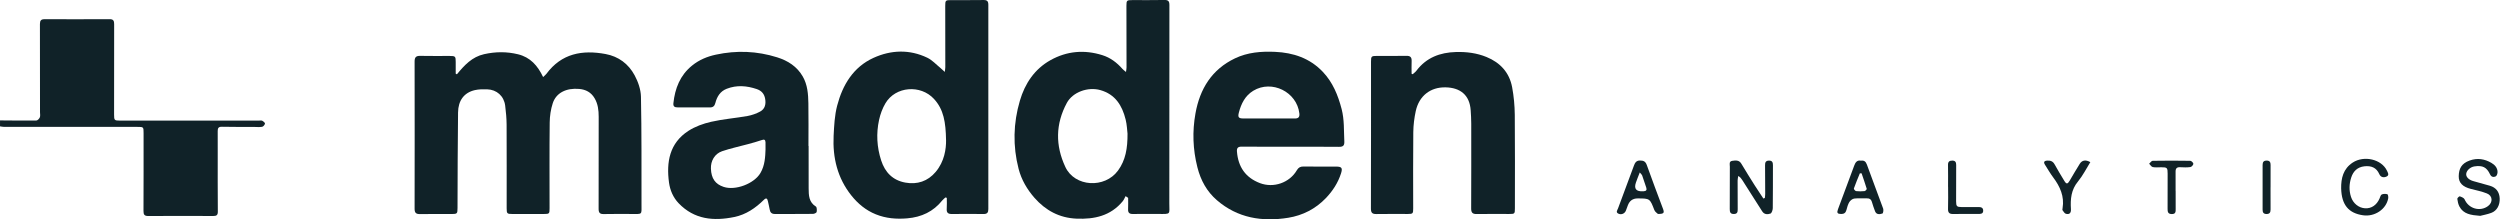 <svg width="1710" height="150" viewBox="0 0 1710 150" fill="none" xmlns="http://www.w3.org/2000/svg">
<g clip-path="url(#clip0_503_8466)">
<path d="M0 82.357C8.294 82.416 16.589 82.533 24.871 82.428C25.703 82.428 26.863 81.186 27.249 80.26C27.671 79.265 27.366 77.953 27.366 76.781C27.366 56.666 27.39 36.551 27.308 16.436C27.308 14.011 28.128 13.121 30.518 13.133C45.349 13.18 60.192 13.191 75.023 13.11C77.624 13.098 78.081 14.339 78.081 16.554C78.034 37.16 78.046 57.756 78.034 78.362C78.034 82.264 78.245 82.498 82.17 82.498C113.789 82.498 145.419 82.498 177.038 82.498C177.823 82.498 178.737 82.264 179.346 82.58C180.155 83.013 181.361 84.009 181.256 84.548C181.092 85.403 180.084 86.598 179.276 86.739C177.484 87.067 175.586 86.821 173.735 86.821C166.413 86.797 159.091 86.879 151.781 86.704C149.449 86.645 148.899 87.653 148.911 89.644C148.946 94.529 148.911 99.403 148.922 104.288C148.922 117.76 148.875 131.233 148.993 144.717C149.016 147.107 148.149 147.751 145.923 147.739C131.092 147.681 116.249 147.657 101.418 147.751C98.782 147.763 98.126 146.79 98.149 144.295C98.243 126.523 98.208 108.751 98.208 90.98C98.208 86.821 98.149 86.797 93.943 86.797C63.59 86.809 33.236 86.821 2.882 86.797C1.921 86.797 0.961 86.551 0.012 86.422C0.012 85.052 0.012 83.693 0.012 82.322L0 82.357Z" fill="#102228"/>
<path d="M312.559 50.785C317.632 44.623 322.88 38.894 331.128 37.055C338.918 35.321 346.521 35.227 354.277 37.113C362.688 39.152 367.749 44.834 371.486 52.706C372.447 51.769 373.208 51.218 373.747 50.504C384.08 36.551 398.22 33.997 414.188 36.949C423.115 38.601 429.874 43.709 434.068 51.476C436.446 55.881 438.309 61.176 438.415 66.12C438.907 90.522 438.754 114.937 438.789 139.351C438.789 147.247 439.668 146.333 431.737 146.357C425.493 146.368 419.237 146.263 412.993 146.415C410.275 146.485 409.443 145.478 409.455 142.83C409.537 121.837 409.502 100.843 409.502 79.85C409.502 75.422 409.021 71.099 406.69 67.174C404.3 63.144 400.727 61.223 396.135 60.825C387.372 60.063 380.437 63.449 378.094 70.583C376.723 74.777 376.043 79.37 375.997 83.786C375.774 103.315 375.903 122.844 375.903 142.373C375.903 146.193 375.774 146.357 372.002 146.368C364.773 146.368 357.557 146.38 350.329 146.368C346.849 146.368 346.557 146.029 346.557 142.455C346.557 123.418 346.615 104.37 346.521 85.333C346.498 80.951 346.088 76.558 345.537 72.212C344.706 65.698 339.762 61.282 333.201 61.094C330.401 61.012 327.496 61.024 324.778 61.645C317.374 63.355 313.415 68.826 313.309 76.898C313.028 98.664 313.028 120.443 312.946 142.221C312.934 146.134 312.747 146.38 308.857 146.392C301.629 146.392 294.413 146.333 287.184 146.427C284.549 146.462 283.588 145.513 283.588 142.819C283.658 109.231 283.646 75.633 283.588 42.045C283.588 39.328 284.455 38.156 287.313 38.215C294.049 38.355 300.786 38.261 307.522 38.273C311.458 38.273 311.716 38.543 311.704 42.397C311.704 45.056 311.704 47.715 311.704 50.387C311.985 50.539 312.278 50.679 312.559 50.832V50.785Z" fill="#102228"/>
<path d="M646.24 49.169C646.416 47.588 646.591 46.768 646.591 45.948C646.591 31.983 646.568 18.019 646.544 4.043C646.544 0.294 646.755 0.071 650.516 0.071C657.932 0.06 665.359 0.13 672.775 0.013C675.223 -0.022 676.02 0.891 676.02 3.269C675.984 49.86 675.984 96.451 676.02 143.042C676.02 145.385 675.223 146.416 672.786 146.381C665.558 146.299 658.341 146.299 651.113 146.381C648.501 146.416 647.341 145.502 647.564 142.749C647.763 140.289 647.61 137.806 647.61 135.334C647.306 135.24 647.013 135.135 646.708 135.041C645.982 135.709 645.15 136.294 644.541 137.056C638.391 144.753 630.307 148.513 620.572 149.345C613.168 149.978 606.057 149.415 599.075 146.604C592.245 143.851 586.821 139.329 582.346 133.729C572.821 121.803 569.471 107.85 570.197 92.878C570.537 85.978 570.877 78.914 572.61 72.295C576.312 58.131 583.611 45.901 597.435 39.598C609.419 34.127 622.107 33.635 634.314 39.504C637.641 41.109 640.312 44.097 643.253 46.486C644.108 47.178 644.881 47.963 646.216 49.169H646.24ZM647.095 95.83C646.884 83.623 645.502 74.895 638.848 67.667C629.675 57.709 612.547 58.998 605.635 70.655C603.585 74.111 602.133 78.106 601.277 82.042C599.262 91.332 599.766 100.61 602.718 109.736C605.378 117.972 610.743 123.361 619.272 124.896C627.402 126.36 634.56 124.04 640.007 117.585C646.041 110.427 647.189 101.805 647.107 95.83H647.095Z" fill="#102228"/>
<path d="M769.903 134.163C769.235 135.358 768.743 136.682 767.888 137.713C759.641 147.659 748.57 150.06 736.351 149.557C724.624 149.064 715.17 143.933 707.59 135.323C702.541 129.571 698.652 122.952 696.719 115.477C692.689 99.896 693.075 84.233 697.597 68.886C701.042 57.16 707.637 47.202 718.603 41.11C729.779 34.901 741.693 33.87 753.971 37.713C759.547 39.458 763.975 42.832 767.783 47.167C768.321 47.776 769.024 48.244 770.172 49.228C770.36 47.752 770.547 46.944 770.547 46.147C770.547 32.089 770.5 18.031 770.477 3.961C770.477 0.283 770.723 0.06 774.542 0.06C781.864 0.06 789.186 0.131 796.496 -0.01C799.085 -0.057 799.87 0.857 799.87 3.399C799.812 48.608 799.823 93.816 799.812 139.025C799.812 146.803 801.147 146.382 792.466 146.347C786.609 146.323 780.751 146.288 774.894 146.37C772.551 146.405 771.485 145.538 771.613 143.09C771.742 140.512 771.649 137.923 771.649 135.334C771.075 134.936 770.489 134.549 769.915 134.151L769.903 134.163ZM771.227 91.415C770.946 89.142 770.84 85.381 769.95 81.808C767.583 72.249 762.933 64.54 752.623 61.623C744.247 59.257 733.762 62.9 729.709 70.409C721.965 84.772 721.801 99.51 728.713 114.236C735.121 127.895 755.622 129.09 764.725 116.661C769.926 109.561 771.285 101.384 771.227 91.415Z" fill="#102228"/>
<path d="M553.093 99.835C553.093 109.5 553.046 119.177 553.116 128.842C553.152 133.563 553.222 138.273 558.037 141.26C558.763 141.705 558.822 143.79 558.587 144.997C558.47 145.594 556.971 146.286 556.08 146.297C547.388 146.391 538.707 146.344 530.014 146.368C527.906 146.368 526.804 145.384 526.465 143.298C526.148 141.377 525.633 139.491 525.234 137.581C524.848 135.73 524.098 135.109 522.528 136.644C516.8 142.303 510.263 146.778 502.32 148.418C488.203 151.335 474.918 150.199 464.187 139.011C460.38 135.039 458.306 130.037 457.603 124.894C455.705 110.894 457.931 97.891 470.83 89.538C475.457 86.539 481.022 84.535 486.446 83.305C494.599 81.443 503.023 80.81 511.27 79.346C514.269 78.807 517.303 77.729 519.986 76.276C523.266 74.496 523.993 71.239 523.372 67.63C522.786 64.222 520.912 62.054 517.62 60.929C510.778 58.61 503.948 58.059 497.083 60.719C492.678 62.417 490.441 66.037 489.339 70.337C488.777 72.563 487.723 73.488 485.532 73.476C478.21 73.441 470.888 73.453 463.566 73.453C461.657 73.453 460.345 73.008 460.602 70.606C461.692 60.438 465.148 51.522 473.372 44.856C478.198 40.944 483.669 38.671 489.667 37.382C503.808 34.336 517.795 34.875 531.572 39.21C538.918 41.518 545.197 45.477 549.145 52.413C552.355 58.036 552.812 64.292 552.929 70.536C553.105 80.295 552.976 90.065 552.976 99.835H553.093ZM523.618 101.979C523.618 99.988 523.676 98.629 523.606 97.258C523.512 95.524 522.716 95.22 521.064 95.794C517.959 96.871 514.773 97.727 511.598 98.594C505.705 100.21 499.684 101.452 493.908 103.432C488.801 105.189 486.047 110.098 486.27 115.416C486.539 122.082 489.234 125.925 494.974 127.834C503.046 130.517 515.862 125.644 520.15 118.322C523.231 113.05 523.442 107.216 523.629 101.991L523.618 101.979Z" fill="#102228"/>
<path d="M882.802 100.353C871.673 100.353 860.543 100.411 849.414 100.306C846.848 100.282 845.876 101.091 846.075 103.691C846.895 114.153 851.933 121.51 861.82 125.259C871.181 128.809 882.052 125.001 887.054 116.426C888.121 114.586 889.444 113.872 891.541 113.895C898.957 113.989 906.384 113.954 913.8 113.942C917.713 113.942 918.474 114.833 917.244 118.652C915.171 125.071 911.609 130.566 906.935 135.463C899.836 142.89 891.049 147.342 881.185 148.947C863.355 151.84 846.497 149.158 832.345 136.927C825.503 131.011 821.286 123.408 819.013 114.411C815.909 102.133 815.475 89.938 817.701 77.567C820.712 60.756 828.866 47.506 844.681 39.938C853.338 35.791 862.652 35.041 872.118 35.463C884.665 36.025 895.888 39.786 904.744 49.076C911.598 56.257 915.194 65.079 917.678 74.591C919.587 81.925 919.142 89.305 919.517 96.686C919.658 99.486 918.755 100.47 915.885 100.435C904.85 100.306 893.826 100.388 882.79 100.388L882.802 100.353ZM867.877 81.046C873.828 81.046 879.779 81.011 885.731 81.046C888.156 81.058 889.046 79.98 888.765 77.59C887.066 62.864 869.915 54.359 857.228 62.08C851.663 65.465 848.957 70.913 847.375 77.028C846.579 80.121 847.165 81.011 850.316 81.034C856.174 81.07 862.019 81.034 867.877 81.034V81.046Z" fill="#102228"/>
<path d="M966.284 50.773C967.151 49.976 968.158 49.273 968.85 48.347C975.644 39.374 984.946 35.883 995.865 35.578C1003.08 35.379 1010.08 36.246 1016.78 38.987C1026.2 42.841 1032.44 49.648 1034.31 59.711C1035.46 65.897 1036.04 72.258 1036.11 78.549C1036.32 99.835 1036.19 121.133 1036.19 142.431C1036.19 146.251 1036.08 146.356 1032.23 146.356C1024.81 146.356 1017.39 146.286 1009.97 146.391C1007.17 146.438 1006.26 145.372 1006.28 142.572C1006.37 123.23 1006.35 103.889 1006.33 84.559C1006.33 81.536 1006.15 78.502 1005.95 75.491C1005.27 64.854 998.665 59.957 988.812 59.746C978.327 59.524 970.642 65.662 968.393 75.913C967.362 80.623 966.753 85.519 966.694 90.346C966.495 107.731 966.612 125.116 966.624 142.502C966.624 146.11 966.436 146.344 962.852 146.356C955.729 146.368 948.594 146.274 941.472 146.403C938.742 146.45 937.711 145.63 937.711 142.724C937.805 109.219 937.769 75.726 937.769 42.221C937.769 38.53 938.027 38.249 941.776 38.249C948.512 38.237 955.248 38.331 961.985 38.191C964.703 38.132 965.675 39.21 965.558 41.834C965.429 44.704 965.534 47.574 965.534 50.456L966.296 50.784L966.284 50.773Z" fill="#102228"/>
<path d="M1207.16 135.416C1207.24 134.503 1207.4 133.577 1207.4 132.663C1207.4 126.126 1207.4 119.589 1207.3 113.052C1207.26 111.037 1207.8 109.866 1210.02 109.854C1212.31 109.842 1212.7 111.166 1212.69 113.099C1212.64 122.858 1212.72 132.605 1212.58 142.364C1212.56 143.664 1211.86 145.784 1210.98 146.089C1209.04 146.745 1206.77 146.839 1205.31 144.507C1200.8 137.326 1196.22 130.192 1191.65 123.057C1191.04 122.108 1190.37 121.194 1188.96 120.363C1188.81 121.405 1188.53 122.448 1188.53 123.479C1188.51 130.016 1188.51 136.553 1188.59 143.09C1188.61 144.988 1188.34 146.347 1185.99 146.37C1183.54 146.394 1183.14 145.07 1183.15 142.996C1183.22 133.343 1183.18 123.678 1183.21 114.025C1183.21 112.478 1182.46 110.346 1184.9 110.006C1187.16 109.69 1189.54 109.35 1191.08 111.975C1194.06 117.012 1197.19 121.944 1200.3 126.9C1202.19 129.899 1204.18 132.827 1206.13 135.791C1206.47 135.662 1206.82 135.545 1207.16 135.416Z" fill="#102228"/>
<path d="M1696.39 147.632C1690.1 147.14 1685.01 146.46 1682.24 141.247C1681.41 139.665 1681.02 137.791 1680.8 135.999C1680.73 135.471 1682.14 134.159 1682.49 134.288C1683.7 134.71 1685.34 135.354 1685.78 136.362C1688.5 142.7 1696.31 145.031 1701.82 140.942C1705.27 138.377 1705.01 133.867 1701.03 132.308C1697.52 130.926 1693.77 130.141 1690.09 129.216C1684.61 127.845 1681.67 125.127 1681.77 120.488C1681.89 115.439 1683.55 111.842 1689.22 109.804C1694.48 107.906 1699.43 108.679 1704.11 111.409C1706.47 112.779 1708.29 114.771 1708.33 117.688C1708.33 118.719 1707.8 120.312 1707.05 120.664C1705.66 121.32 1704.1 121.179 1703.19 119.258C1700.87 114.337 1698.09 112.99 1692.55 113.81C1689.66 114.232 1687.08 116.587 1686.88 118.977C1686.7 121.109 1688.75 123.077 1691.88 123.92C1695.64 124.928 1699.39 125.959 1703.12 127.06C1707.3 128.302 1709.57 131.277 1709.79 135.636C1710.02 140.228 1707.93 144.164 1704.08 145.593C1701.28 146.636 1698.28 147.163 1696.38 147.655L1696.39 147.632Z" fill="#102228"/>
<path d="M1601.35 129.043C1601.23 121.885 1602.8 115.442 1609.23 111.213C1617 106.117 1628.97 108.928 1632.65 116.695C1633.28 118.031 1634.47 119.8 1632.43 120.749C1630.57 121.616 1628.46 121.393 1627.46 119.132C1625.46 114.563 1621.86 113.239 1617.22 113.755C1612.48 114.282 1609.62 117.129 1608.24 121.416C1606.83 125.763 1606.64 130.215 1608.08 134.666C1609.5 139.059 1613.31 142.199 1617.69 142.469C1622.07 142.726 1625.68 140.278 1627.62 135.744C1628.05 134.772 1628.36 133.366 1629.12 133.014C1630.24 132.511 1631.77 132.534 1632.97 132.862C1633.4 132.979 1633.7 134.713 1633.54 135.627C1632.21 143.101 1624.34 148.385 1616.4 147.26C1606.41 145.854 1601.69 140.137 1601.36 129.031L1601.35 129.043Z" fill="#102228"/>
<path d="M1134.03 146.344C1133.56 145.852 1132.09 144.973 1131.59 143.708C1128.51 135.777 1128.58 135.742 1120.18 135.718C1116.86 135.711 1114.61 137.296 1113.44 140.475C1113 141.658 1112.57 142.853 1112.12 144.036C1111.37 146.039 1109.11 147.07 1107.12 146.203C1104.93 145.255 1106.27 143.802 1106.74 142.537C1110.34 132.778 1113.96 123.019 1117.61 113.272C1118.31 111.386 1119.18 109.805 1121.68 109.793C1124.1 109.793 1125.5 110.32 1126.42 112.921C1129.97 123.008 1133.84 132.977 1137.56 143.005C1138.54 145.665 1137.98 146.379 1134.04 146.332L1134.03 146.344ZM1121.6 117.97C1120.54 120.735 1119.69 122.762 1118.98 124.835C1117.51 129.084 1119.1 131.083 1123.75 130.833C1123.94 130.833 1124.13 130.833 1124.33 130.81C1125.98 130.728 1126.59 129.943 1126.04 128.315C1125.1 125.561 1124.23 122.785 1123.25 120.044C1123.05 119.493 1122.5 119.06 1121.61 117.958L1121.6 117.97Z" fill="#102228"/>
<path d="M1272.89 109.898C1275.06 109.605 1276.18 110.448 1276.97 112.616C1280.59 122.679 1284.45 132.648 1288.09 142.7C1288.44 143.684 1288.09 145.886 1287.58 146.039C1285.79 146.601 1283.56 146.988 1282.57 144.586C1281.68 142.43 1281.02 140.181 1280.32 137.955C1279.8 136.339 1278.83 135.624 1277.07 135.683C1274.16 135.776 1271.2 135.46 1268.32 135.811C1267.08 135.964 1265.62 137.124 1264.92 138.248C1263.93 139.865 1263.45 141.845 1262.94 143.707C1262.42 145.652 1261.22 146.39 1259.31 146.367C1256.77 146.332 1256.27 145.57 1257.18 143.122C1260.88 133.187 1264.58 123.253 1268.27 113.318C1269.07 111.163 1270.14 109.37 1272.89 109.898ZM1273.34 118.579C1272.94 118.579 1272.54 118.567 1272.14 118.555C1270.75 121.999 1269.28 125.42 1268.05 128.923C1267.91 129.321 1268.95 130.645 1269.55 130.715C1271.46 130.95 1273.43 130.915 1275.35 130.715C1275.92 130.657 1276.96 129.509 1276.84 129.146C1275.78 125.596 1274.53 122.093 1273.34 118.59V118.579Z" fill="#102228"/>
<path d="M1429.79 110.882C1427.02 115.322 1424.67 120.113 1421.37 124.096C1416.64 129.79 1416.09 136.163 1416.52 143.016C1416.68 145.722 1415.51 146.847 1413.1 146.238C1412.18 146.003 1411.47 144.738 1410.8 143.848C1410.57 143.531 1410.72 142.887 1410.8 142.419C1412.14 134.323 1409.09 127.599 1404.37 121.32C1402.33 118.602 1400.64 115.603 1398.79 112.733C1397.66 110.964 1398.1 110.015 1400.22 109.862C1402.44 109.698 1404.16 110.249 1405.33 112.393C1407.44 116.235 1409.74 119.984 1412.01 123.745C1413.41 126.064 1414.23 125.994 1415.62 123.639C1417.89 119.773 1420.15 115.896 1422.53 112.088C1424.15 109.499 1426.61 109.113 1429.79 110.905V110.882Z" fill="#102228"/>
<path d="M1488.14 130.623C1488.14 134.724 1488.11 138.824 1488.16 142.924C1488.18 144.822 1488.17 146.439 1485.51 146.415C1482.81 146.392 1482.62 144.834 1482.63 142.749C1482.69 134.747 1482.66 126.734 1482.66 118.733C1482.66 114.738 1482.32 114.41 1478.32 114.41C1476.36 114.41 1474.37 114.656 1472.48 114.281C1471.54 114.093 1470.83 112.781 1470.02 111.985C1470.82 111.293 1471.6 110.005 1472.41 109.993C1481 109.841 1489.59 109.841 1498.16 109.993C1498.92 110.005 1500.28 111.352 1500.26 112.043C1500.23 112.84 1499.05 114.152 1498.24 114.269C1495.95 114.585 1493.57 114.515 1491.24 114.375C1488.92 114.234 1488.06 115.241 1488.1 117.444C1488.16 121.837 1488.11 126.23 1488.11 130.623H1488.13H1488.14Z" fill="#102228"/>
<path d="M1332.47 127.776C1332.47 122.797 1332.54 117.83 1332.44 112.851C1332.39 110.683 1333.31 109.84 1335.38 109.84C1337.44 109.84 1338.04 110.964 1338.03 112.839C1337.98 121.133 1337.98 129.416 1337.98 137.71C1337.98 141.107 1338.47 141.623 1341.85 141.635C1345.65 141.635 1349.45 141.635 1353.26 141.611C1354.99 141.599 1356.49 141.986 1356.5 144.071C1356.53 146.309 1354.81 146.344 1353.19 146.344C1347.43 146.344 1341.68 146.274 1335.93 146.379C1333.24 146.426 1332.36 145.36 1332.45 142.701C1332.63 137.733 1332.5 132.755 1332.5 127.776C1332.5 127.776 1332.49 127.776 1332.47 127.776Z" fill="#102228"/>
<path d="M1553.05 128.069C1553.05 133.141 1553.01 138.214 1553.07 143.287C1553.09 145.302 1552.42 146.438 1550.21 146.379C1548.15 146.321 1547.61 145.22 1547.62 143.345C1547.67 133.2 1547.68 123.066 1547.62 112.921C1547.61 110.824 1548.34 109.828 1550.47 109.84C1552.54 109.863 1553.1 111 1553.08 112.862C1553.03 117.935 1553.07 123.008 1553.07 128.069H1553.05Z" fill="#102228"/>
</g>
<defs>
<clipPath id="clip0_503_8466">
<rect width="1709.83" height="150" fill="white"/>
</clipPath>
</defs>
</svg>
